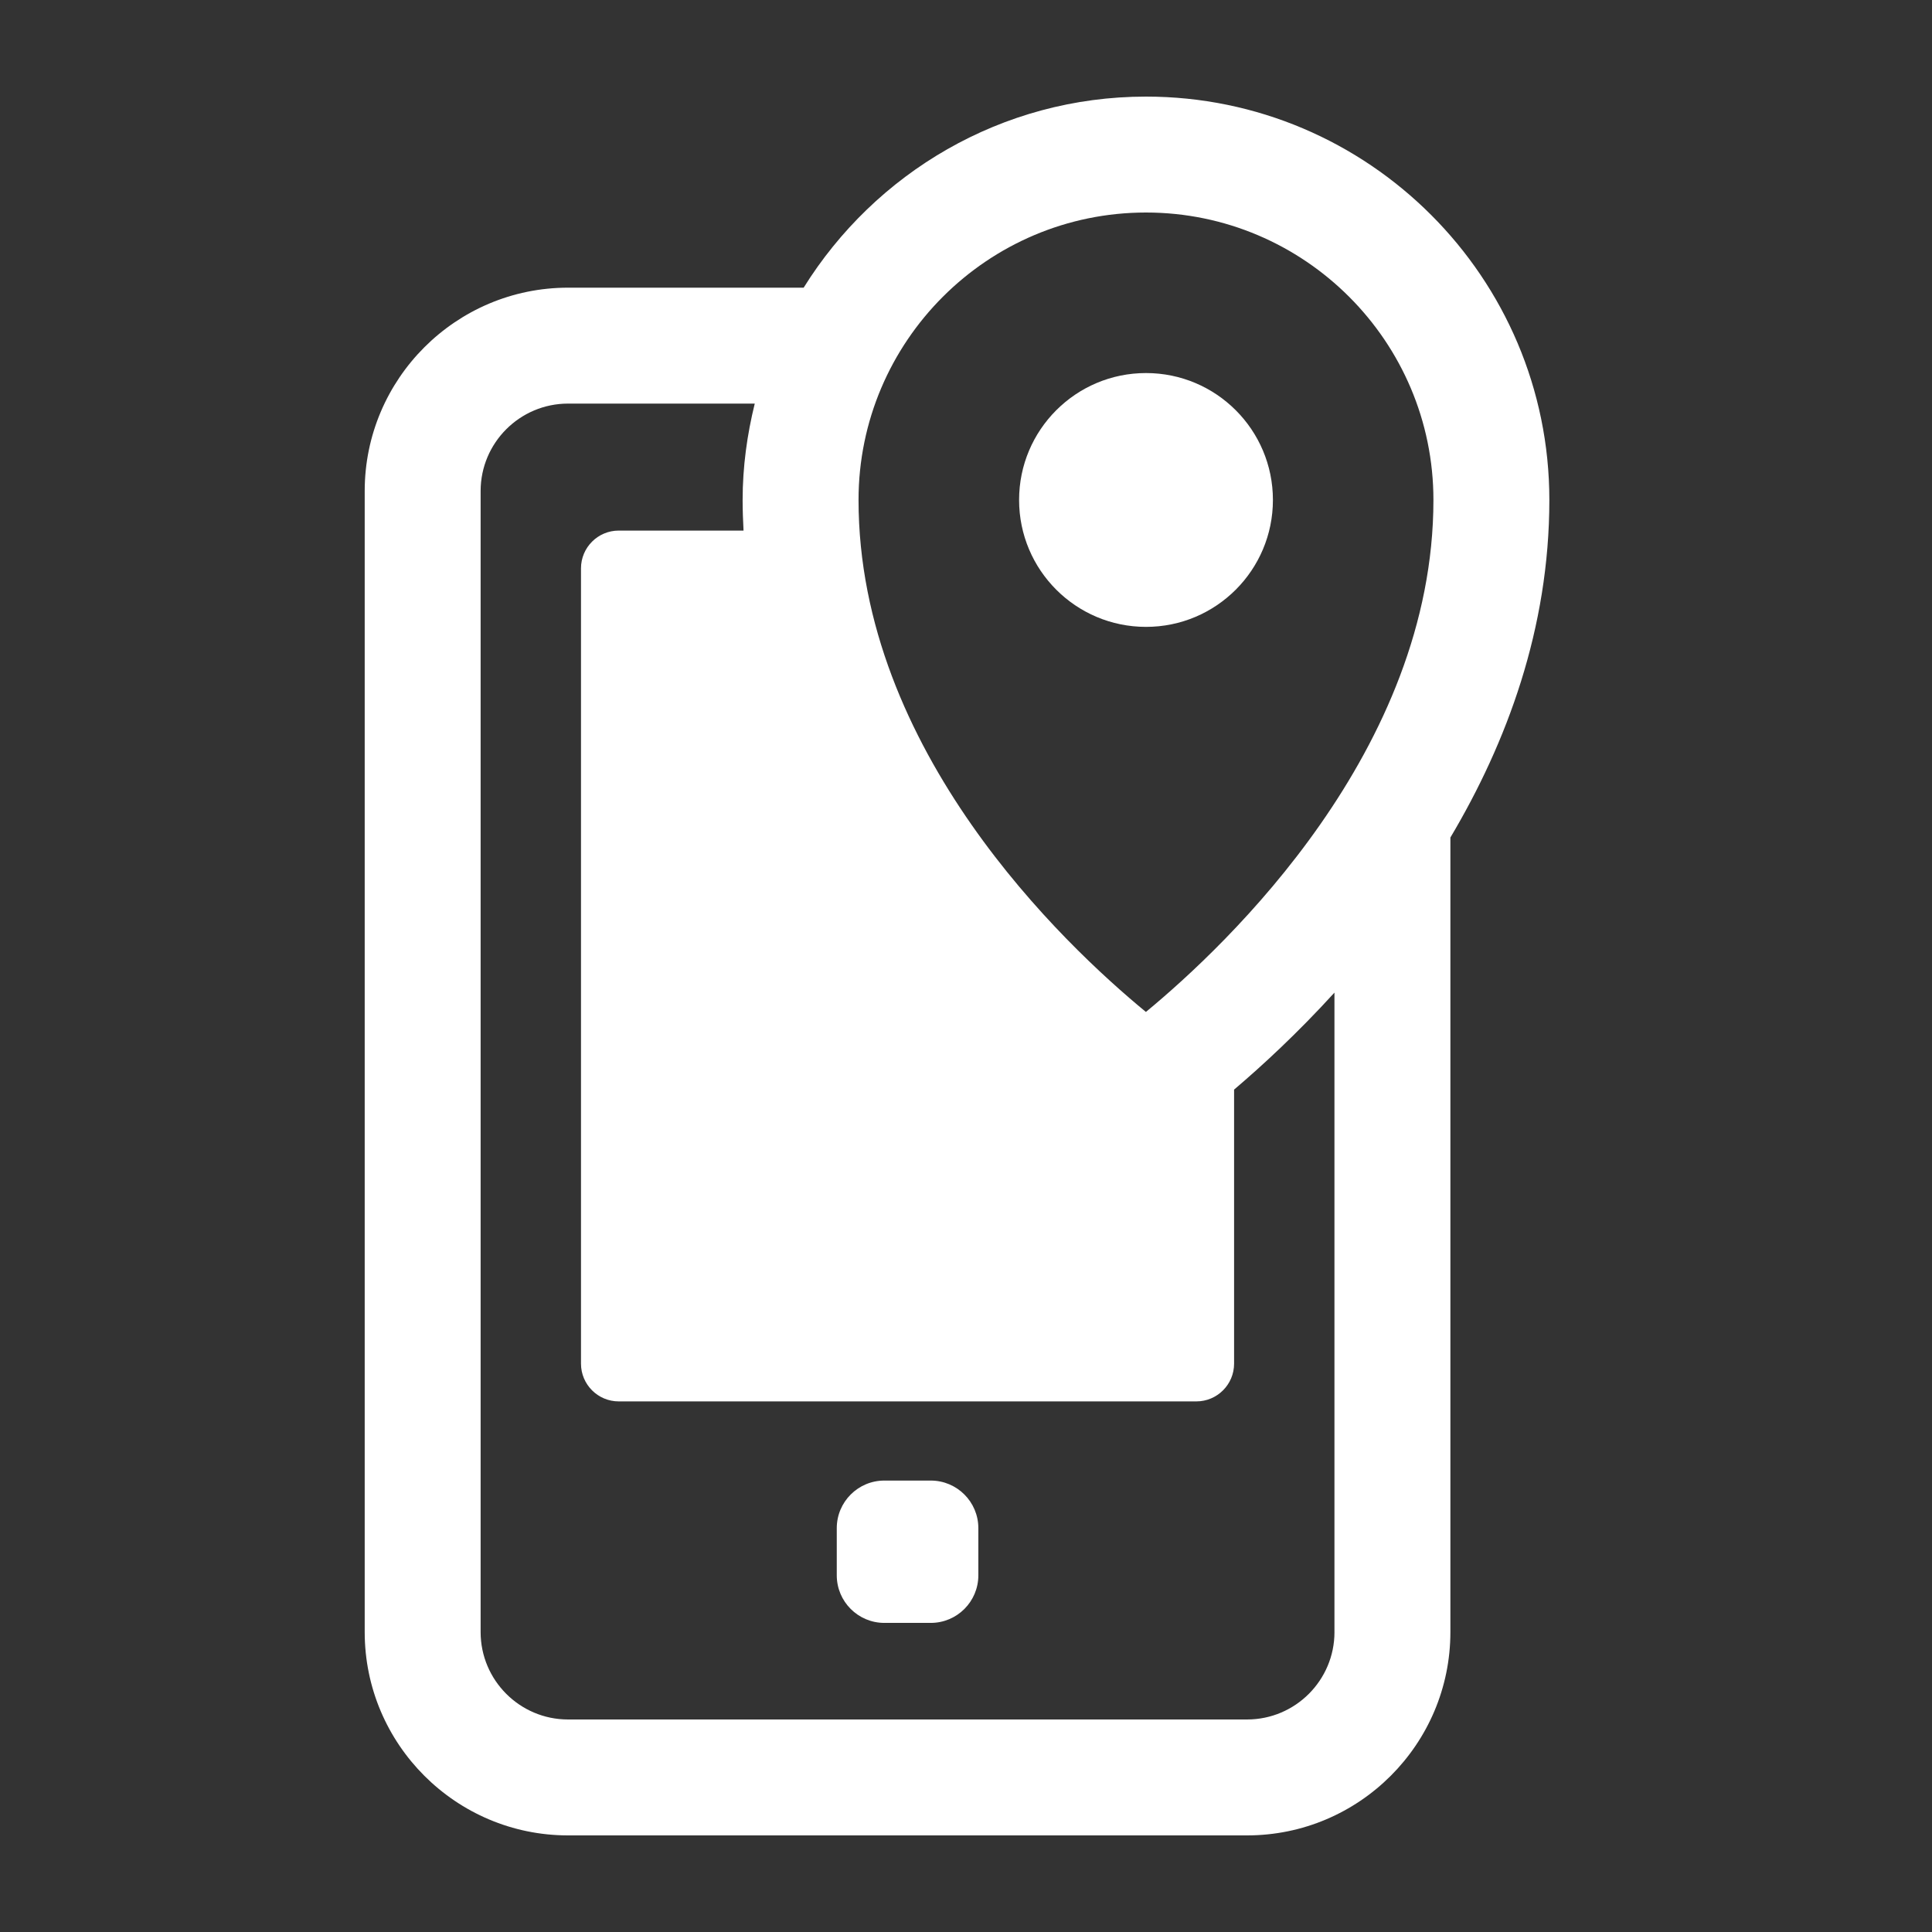 <?xml version="1.0" encoding="UTF-8"?> <svg xmlns="http://www.w3.org/2000/svg" xmlns:xlink="http://www.w3.org/1999/xlink" height="100px" width="100px" fill="#ffffff" x="0px" y="0px" viewBox="0 0 100 100" xml:space="preserve"><rect x="0" y="0" width="100" height="100" fill="#333333" stroke="none"/><g><path fill="#ffffff" d="M48.176,76.634h-2.402c-1.36,0-2.463,1.103-2.463,2.463v2.441c0,1.36,1.103,2.463,2.463,2.463h2.402 c1.36,0,2.463-1.103,2.463-2.463v-2.441C50.639,77.737,49.536,76.634,48.176,76.634z"></path><path fill="#ffffff" d="M80.194,25.878C80.194,14.366,70.828,5,59.316,5c-7.478,0-14.031,3.965-17.719,9.89H29.402 c-5.803,0-10.525,4.722-10.525,10.525v59.061C18.877,90.278,23.599,95,29.402,95h35.146c5.803,0,10.524-4.722,10.524-10.524V43.35 C77.988,38.446,80.194,32.537,80.194,25.878z M59.316,11c8.204,0,14.878,6.674,14.878,14.878c0,12.927-10.646,23.003-14.882,26.5 c-4.241-3.488-14.874-13.528-14.874-26.5C44.439,17.674,51.113,11,59.316,11z M69.072,84.476c0,2.495-2.029,4.524-4.524,4.524 H29.402c-2.495,0-4.525-2.029-4.525-4.524V25.415c0-2.495,2.03-4.525,4.525-4.525h9.664c-0.395,1.602-0.628,3.266-0.628,4.988 c0,0.534,0.019,1.061,0.047,1.585h-6.459c-1.079,0-1.954,0.875-1.954,1.955v41.164c0,1.079,0.875,1.954,1.954,1.954h29.896 c1.079,0,1.954-0.875,1.954-1.954V56.398c1.436-1.219,3.271-2.908,5.195-5.02V84.476z"></path><circle fill="#ffffff" cx="59.317" cy="25.878" r="6.569"></circle></g></svg> 